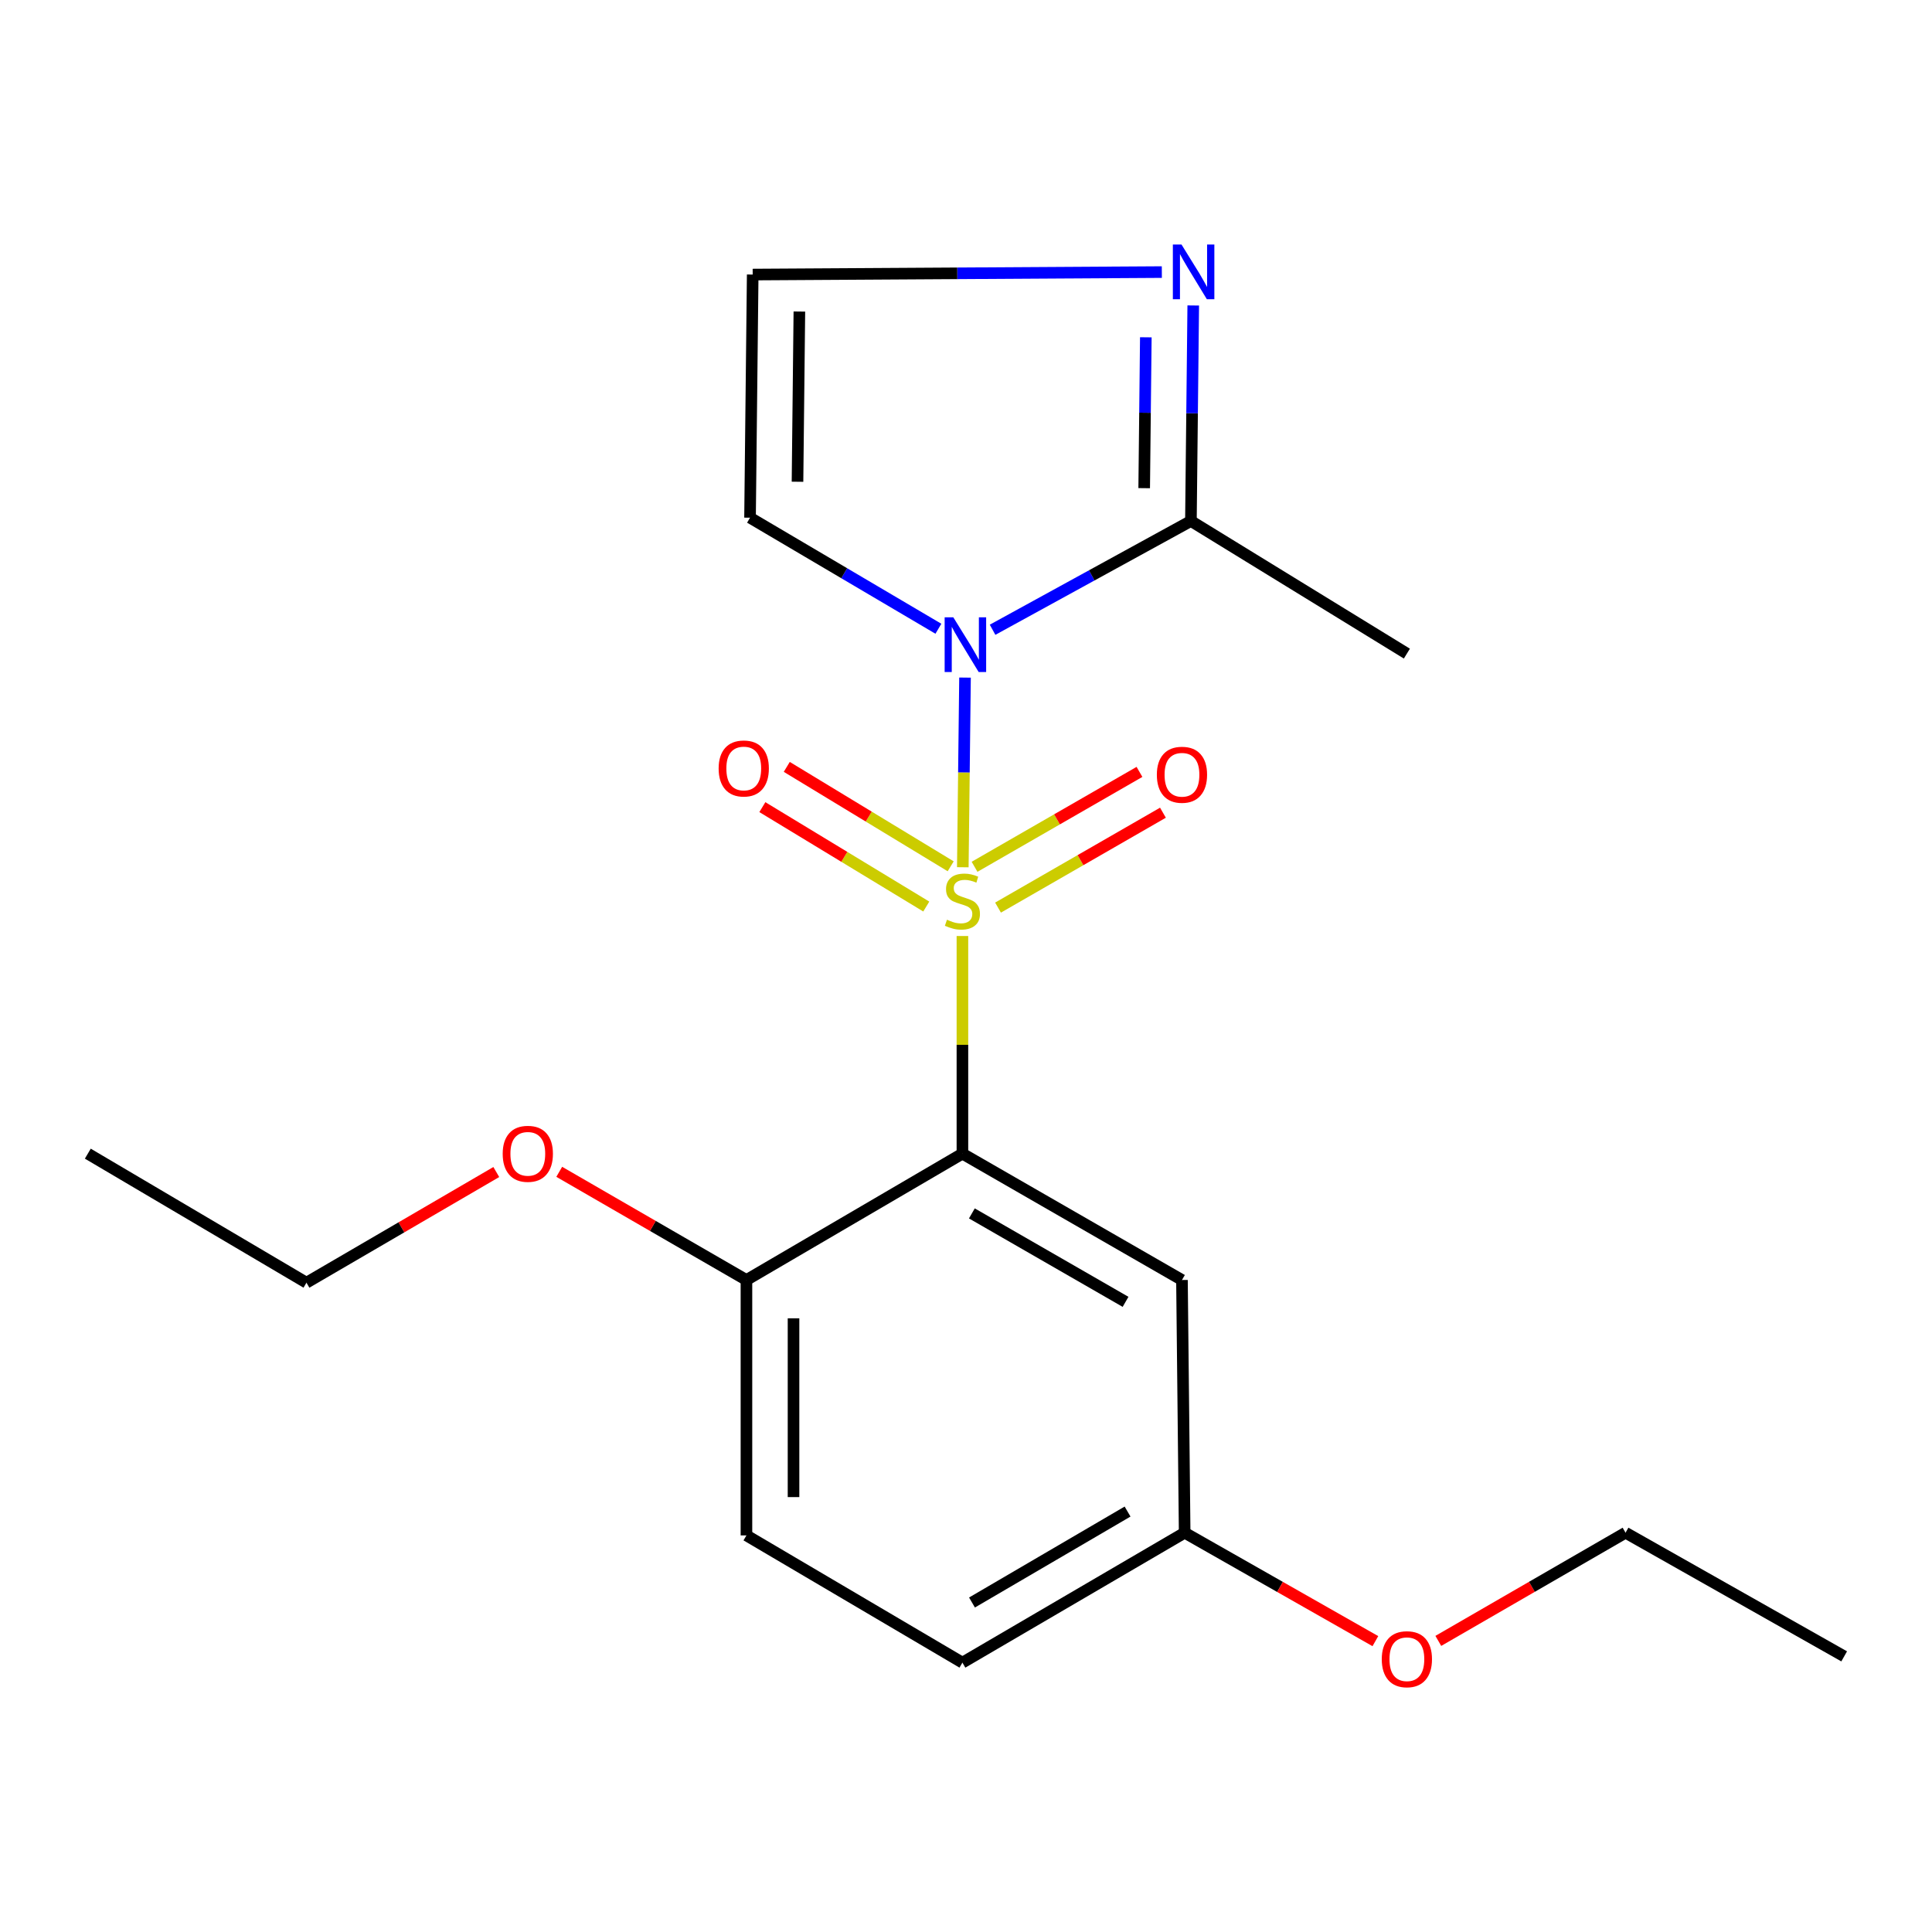<?xml version='1.0' encoding='iso-8859-1'?>
<svg version='1.1' baseProfile='full'
              xmlns='http://www.w3.org/2000/svg'
                      xmlns:rdkit='http://www.rdkit.org/xml'
                      xmlns:xlink='http://www.w3.org/1999/xlink'
                  xml:space='preserve'
width='1000px' height='1000px' viewBox='0 0 1000 1000'>
<!-- END OF HEADER -->
<rect style='opacity:1.0;fill:#FFFFFF;stroke:none' width='1000' height='1000' x='0' y='0'> </rect>
<path class='bond-0' d='M 498.348,448.889 L 498.919,399.805' style='fill:none;fill-rule:evenodd;stroke:#CCCC00;stroke-width:6px;stroke-linecap:butt;stroke-linejoin:miter;stroke-opacity:1' />
<path class='bond-0' d='M 498.919,399.805 L 499.49,350.721' style='fill:none;fill-rule:evenodd;stroke:#0000FF;stroke-width:6px;stroke-linecap:butt;stroke-linejoin:miter;stroke-opacity:1' />
<path class='bond-1' d='M 498.145,484.476 L 498.145,540.803' style='fill:none;fill-rule:evenodd;stroke:#CCCC00;stroke-width:6px;stroke-linecap:butt;stroke-linejoin:miter;stroke-opacity:1' />
<path class='bond-1' d='M 498.145,540.803 L 498.145,597.13' style='fill:none;fill-rule:evenodd;stroke:#000000;stroke-width:6px;stroke-linecap:butt;stroke-linejoin:miter;stroke-opacity:1' />
<path class='bond-6' d='M 516.58,469.774 L 559.26,445.213' style='fill:none;fill-rule:evenodd;stroke:#CCCC00;stroke-width:6px;stroke-linecap:butt;stroke-linejoin:miter;stroke-opacity:1' />
<path class='bond-6' d='M 559.26,445.213 L 601.94,420.652' style='fill:none;fill-rule:evenodd;stroke:#FF0000;stroke-width:6px;stroke-linecap:butt;stroke-linejoin:miter;stroke-opacity:1' />
<path class='bond-6' d='M 504.427,448.655 L 547.107,424.094' style='fill:none;fill-rule:evenodd;stroke:#CCCC00;stroke-width:6px;stroke-linecap:butt;stroke-linejoin:miter;stroke-opacity:1' />
<path class='bond-6' d='M 547.107,424.094 L 589.787,399.533' style='fill:none;fill-rule:evenodd;stroke:#FF0000;stroke-width:6px;stroke-linecap:butt;stroke-linejoin:miter;stroke-opacity:1' />
<path class='bond-7' d='M 492.074,448.395 L 449.652,422.666' style='fill:none;fill-rule:evenodd;stroke:#CCCC00;stroke-width:6px;stroke-linecap:butt;stroke-linejoin:miter;stroke-opacity:1' />
<path class='bond-7' d='M 449.652,422.666 L 407.231,396.937' style='fill:none;fill-rule:evenodd;stroke:#FF0000;stroke-width:6px;stroke-linecap:butt;stroke-linejoin:miter;stroke-opacity:1' />
<path class='bond-7' d='M 479.438,469.228 L 437.017,443.499' style='fill:none;fill-rule:evenodd;stroke:#CCCC00;stroke-width:6px;stroke-linecap:butt;stroke-linejoin:miter;stroke-opacity:1' />
<path class='bond-7' d='M 437.017,443.499 L 394.595,417.77' style='fill:none;fill-rule:evenodd;stroke:#FF0000;stroke-width:6px;stroke-linecap:butt;stroke-linejoin:miter;stroke-opacity:1' />
<path class='bond-2' d='M 513.757,325.965 L 565.086,297.816' style='fill:none;fill-rule:evenodd;stroke:#0000FF;stroke-width:6px;stroke-linecap:butt;stroke-linejoin:miter;stroke-opacity:1' />
<path class='bond-2' d='M 565.086,297.816 L 616.415,269.666' style='fill:none;fill-rule:evenodd;stroke:#000000;stroke-width:6px;stroke-linecap:butt;stroke-linejoin:miter;stroke-opacity:1' />
<path class='bond-4' d='M 485.714,325.441 L 436.964,296.701' style='fill:none;fill-rule:evenodd;stroke:#0000FF;stroke-width:6px;stroke-linecap:butt;stroke-linejoin:miter;stroke-opacity:1' />
<path class='bond-4' d='M 436.964,296.701 L 388.215,267.96' style='fill:none;fill-rule:evenodd;stroke:#000000;stroke-width:6px;stroke-linecap:butt;stroke-linejoin:miter;stroke-opacity:1' />
<path class='bond-5' d='M 498.145,597.13 L 611.785,662.525' style='fill:none;fill-rule:evenodd;stroke:#000000;stroke-width:6px;stroke-linecap:butt;stroke-linejoin:miter;stroke-opacity:1' />
<path class='bond-5' d='M 503.038,628.058 L 582.586,673.835' style='fill:none;fill-rule:evenodd;stroke:#000000;stroke-width:6px;stroke-linecap:butt;stroke-linejoin:miter;stroke-opacity:1' />
<path class='bond-9' d='M 498.145,597.13 L 386.36,662.525' style='fill:none;fill-rule:evenodd;stroke:#000000;stroke-width:6px;stroke-linecap:butt;stroke-linejoin:miter;stroke-opacity:1' />
<path class='bond-3' d='M 616.415,269.666 L 617.018,213.89' style='fill:none;fill-rule:evenodd;stroke:#000000;stroke-width:6px;stroke-linecap:butt;stroke-linejoin:miter;stroke-opacity:1' />
<path class='bond-3' d='M 617.018,213.89 L 617.621,158.113' style='fill:none;fill-rule:evenodd;stroke:#0000FF;stroke-width:6px;stroke-linecap:butt;stroke-linejoin:miter;stroke-opacity:1' />
<path class='bond-3' d='M 592.231,252.67 L 592.653,213.626' style='fill:none;fill-rule:evenodd;stroke:#000000;stroke-width:6px;stroke-linecap:butt;stroke-linejoin:miter;stroke-opacity:1' />
<path class='bond-3' d='M 592.653,213.626 L 593.076,174.583' style='fill:none;fill-rule:evenodd;stroke:#0000FF;stroke-width:6px;stroke-linecap:butt;stroke-linejoin:miter;stroke-opacity:1' />
<path class='bond-14' d='M 616.415,269.666 L 728.2,338.31' style='fill:none;fill-rule:evenodd;stroke:#000000;stroke-width:6px;stroke-linecap:butt;stroke-linejoin:miter;stroke-opacity:1' />
<path class='bond-20' d='M 601.364,140.829 L 495.48,141.47' style='fill:none;fill-rule:evenodd;stroke:#0000FF;stroke-width:6px;stroke-linecap:butt;stroke-linejoin:miter;stroke-opacity:1' />
<path class='bond-20' d='M 495.48,141.47 L 389.595,142.111' style='fill:none;fill-rule:evenodd;stroke:#000000;stroke-width:6px;stroke-linecap:butt;stroke-linejoin:miter;stroke-opacity:1' />
<path class='bond-8' d='M 388.215,267.96 L 389.595,142.111' style='fill:none;fill-rule:evenodd;stroke:#000000;stroke-width:6px;stroke-linecap:butt;stroke-linejoin:miter;stroke-opacity:1' />
<path class='bond-8' d='M 412.786,249.35 L 413.753,161.255' style='fill:none;fill-rule:evenodd;stroke:#000000;stroke-width:6px;stroke-linecap:butt;stroke-linejoin:miter;stroke-opacity:1' />
<path class='bond-11' d='M 611.785,662.525 L 613.18,793.329' style='fill:none;fill-rule:evenodd;stroke:#000000;stroke-width:6px;stroke-linecap:butt;stroke-linejoin:miter;stroke-opacity:1' />
<path class='bond-10' d='M 386.36,662.525 L 386.36,794.724' style='fill:none;fill-rule:evenodd;stroke:#000000;stroke-width:6px;stroke-linecap:butt;stroke-linejoin:miter;stroke-opacity:1' />
<path class='bond-10' d='M 410.726,682.355 L 410.726,774.894' style='fill:none;fill-rule:evenodd;stroke:#000000;stroke-width:6px;stroke-linecap:butt;stroke-linejoin:miter;stroke-opacity:1' />
<path class='bond-13' d='M 386.36,662.525 L 337.911,634.528' style='fill:none;fill-rule:evenodd;stroke:#000000;stroke-width:6px;stroke-linecap:butt;stroke-linejoin:miter;stroke-opacity:1' />
<path class='bond-13' d='M 337.911,634.528 L 289.462,606.53' style='fill:none;fill-rule:evenodd;stroke:#FF0000;stroke-width:6px;stroke-linecap:butt;stroke-linejoin:miter;stroke-opacity:1' />
<path class='bond-12' d='M 386.36,794.724 L 498.145,860.579' style='fill:none;fill-rule:evenodd;stroke:#000000;stroke-width:6px;stroke-linecap:butt;stroke-linejoin:miter;stroke-opacity:1' />
<path class='bond-15' d='M 613.18,793.329 L 662.536,821.391' style='fill:none;fill-rule:evenodd;stroke:#000000;stroke-width:6px;stroke-linecap:butt;stroke-linejoin:miter;stroke-opacity:1' />
<path class='bond-15' d='M 662.536,821.391 L 711.892,849.453' style='fill:none;fill-rule:evenodd;stroke:#FF0000;stroke-width:6px;stroke-linecap:butt;stroke-linejoin:miter;stroke-opacity:1' />
<path class='bond-21' d='M 613.18,793.329 L 498.145,860.579' style='fill:none;fill-rule:evenodd;stroke:#000000;stroke-width:6px;stroke-linecap:butt;stroke-linejoin:miter;stroke-opacity:1' />
<path class='bond-21' d='M 583.627,782.382 L 503.103,829.457' style='fill:none;fill-rule:evenodd;stroke:#000000;stroke-width:6px;stroke-linecap:butt;stroke-linejoin:miter;stroke-opacity:1' />
<path class='bond-16' d='M 256.879,606.641 L 207.75,635.28' style='fill:none;fill-rule:evenodd;stroke:#FF0000;stroke-width:6px;stroke-linecap:butt;stroke-linejoin:miter;stroke-opacity:1' />
<path class='bond-16' d='M 207.75,635.28 L 158.621,663.919' style='fill:none;fill-rule:evenodd;stroke:#000000;stroke-width:6px;stroke-linecap:butt;stroke-linejoin:miter;stroke-opacity:1' />
<path class='bond-17' d='M 744.468,849.325 L 792.924,821.327' style='fill:none;fill-rule:evenodd;stroke:#FF0000;stroke-width:6px;stroke-linecap:butt;stroke-linejoin:miter;stroke-opacity:1' />
<path class='bond-17' d='M 792.924,821.327 L 841.379,793.329' style='fill:none;fill-rule:evenodd;stroke:#000000;stroke-width:6px;stroke-linecap:butt;stroke-linejoin:miter;stroke-opacity:1' />
<path class='bond-18' d='M 158.621,663.919 L 45.455,597.13' style='fill:none;fill-rule:evenodd;stroke:#000000;stroke-width:6px;stroke-linecap:butt;stroke-linejoin:miter;stroke-opacity:1' />
<path class='bond-19' d='M 841.379,793.329 L 954.545,857.33' style='fill:none;fill-rule:evenodd;stroke:#000000;stroke-width:6px;stroke-linecap:butt;stroke-linejoin:miter;stroke-opacity:1' />
<path  class='atom-0' d='M 490.145 476.046
Q 490.465 476.166, 491.785 476.726
Q 493.105 477.286, 494.545 477.646
Q 496.025 477.966, 497.465 477.966
Q 500.145 477.966, 501.705 476.686
Q 503.265 475.366, 503.265 473.086
Q 503.265 471.526, 502.465 470.566
Q 501.705 469.606, 500.505 469.086
Q 499.305 468.566, 497.305 467.966
Q 494.785 467.206, 493.265 466.486
Q 491.785 465.766, 490.705 464.246
Q 489.665 462.726, 489.665 460.166
Q 489.665 456.606, 492.065 454.406
Q 494.505 452.206, 499.305 452.206
Q 502.585 452.206, 506.305 453.766
L 505.385 456.846
Q 501.985 455.446, 499.425 455.446
Q 496.665 455.446, 495.145 456.606
Q 493.625 457.726, 493.665 459.686
Q 493.665 461.206, 494.425 462.126
Q 495.225 463.046, 496.345 463.566
Q 497.505 464.086, 499.425 464.686
Q 501.985 465.486, 503.505 466.286
Q 505.025 467.086, 506.105 468.726
Q 507.225 470.326, 507.225 473.086
Q 507.225 477.006, 504.585 479.126
Q 501.985 481.206, 497.625 481.206
Q 495.105 481.206, 493.185 480.646
Q 491.305 480.126, 489.065 479.206
L 490.145 476.046
' fill='#CCCC00'/>
<path  class='atom-1' d='M 493.429 319.521
L 502.709 334.521
Q 503.629 336.001, 505.109 338.681
Q 506.589 341.361, 506.669 341.521
L 506.669 319.521
L 510.429 319.521
L 510.429 347.841
L 506.549 347.841
L 496.589 331.441
Q 495.429 329.521, 494.189 327.321
Q 492.989 325.121, 492.629 324.441
L 492.629 347.841
L 488.949 347.841
L 488.949 319.521
L 493.429 319.521
' fill='#0000FF'/>
<path  class='atom-4' d='M 611.549 126.57
L 620.829 141.57
Q 621.749 143.05, 623.229 145.73
Q 624.709 148.41, 624.789 148.57
L 624.789 126.57
L 628.549 126.57
L 628.549 154.89
L 624.669 154.89
L 614.709 138.49
Q 613.549 136.57, 612.309 134.37
Q 611.109 132.17, 610.749 131.49
L 610.749 154.89
L 607.069 154.89
L 607.069 126.57
L 611.549 126.57
' fill='#0000FF'/>
<path  class='atom-7' d='M 598.785 401.01
Q 598.785 394.21, 602.145 390.41
Q 605.505 386.61, 611.785 386.61
Q 618.065 386.61, 621.425 390.41
Q 624.785 394.21, 624.785 401.01
Q 624.785 407.89, 621.385 411.81
Q 617.985 415.69, 611.785 415.69
Q 605.545 415.69, 602.145 411.81
Q 598.785 407.93, 598.785 401.01
M 611.785 412.49
Q 616.105 412.49, 618.425 409.61
Q 620.785 406.69, 620.785 401.01
Q 620.785 395.45, 618.425 392.65
Q 616.105 389.81, 611.785 389.81
Q 607.465 389.81, 605.105 392.61
Q 602.785 395.41, 602.785 401.01
Q 602.785 406.73, 605.105 409.61
Q 607.465 412.49, 611.785 412.49
' fill='#FF0000'/>
<path  class='atom-8' d='M 371.966 397.762
Q 371.966 390.962, 375.326 387.162
Q 378.686 383.362, 384.966 383.362
Q 391.246 383.362, 394.606 387.162
Q 397.966 390.962, 397.966 397.762
Q 397.966 404.642, 394.566 408.562
Q 391.166 412.442, 384.966 412.442
Q 378.726 412.442, 375.326 408.562
Q 371.966 404.682, 371.966 397.762
M 384.966 409.242
Q 389.286 409.242, 391.606 406.362
Q 393.966 403.442, 393.966 397.762
Q 393.966 392.202, 391.606 389.402
Q 389.286 386.562, 384.966 386.562
Q 380.646 386.562, 378.286 389.362
Q 375.966 392.162, 375.966 397.762
Q 375.966 403.482, 378.286 406.362
Q 380.646 409.242, 384.966 409.242
' fill='#FF0000'/>
<path  class='atom-14' d='M 260.194 597.21
Q 260.194 590.41, 263.554 586.61
Q 266.914 582.81, 273.194 582.81
Q 279.474 582.81, 282.834 586.61
Q 286.194 590.41, 286.194 597.21
Q 286.194 604.09, 282.794 608.01
Q 279.394 611.89, 273.194 611.89
Q 266.954 611.89, 263.554 608.01
Q 260.194 604.13, 260.194 597.21
M 273.194 608.69
Q 277.514 608.69, 279.834 605.81
Q 282.194 602.89, 282.194 597.21
Q 282.194 591.65, 279.834 588.85
Q 277.514 586.01, 273.194 586.01
Q 268.874 586.01, 266.514 588.81
Q 264.194 591.61, 264.194 597.21
Q 264.194 602.93, 266.514 605.81
Q 268.874 608.69, 273.194 608.69
' fill='#FF0000'/>
<path  class='atom-16' d='M 715.2 858.805
Q 715.2 852.005, 718.56 848.205
Q 721.92 844.405, 728.2 844.405
Q 734.48 844.405, 737.84 848.205
Q 741.2 852.005, 741.2 858.805
Q 741.2 865.685, 737.8 869.605
Q 734.4 873.485, 728.2 873.485
Q 721.96 873.485, 718.56 869.605
Q 715.2 865.725, 715.2 858.805
M 728.2 870.285
Q 732.52 870.285, 734.84 867.405
Q 737.2 864.485, 737.2 858.805
Q 737.2 853.245, 734.84 850.445
Q 732.52 847.605, 728.2 847.605
Q 723.88 847.605, 721.52 850.405
Q 719.2 853.205, 719.2 858.805
Q 719.2 864.525, 721.52 867.405
Q 723.88 870.285, 728.2 870.285
' fill='#FF0000'/>
</svg>
